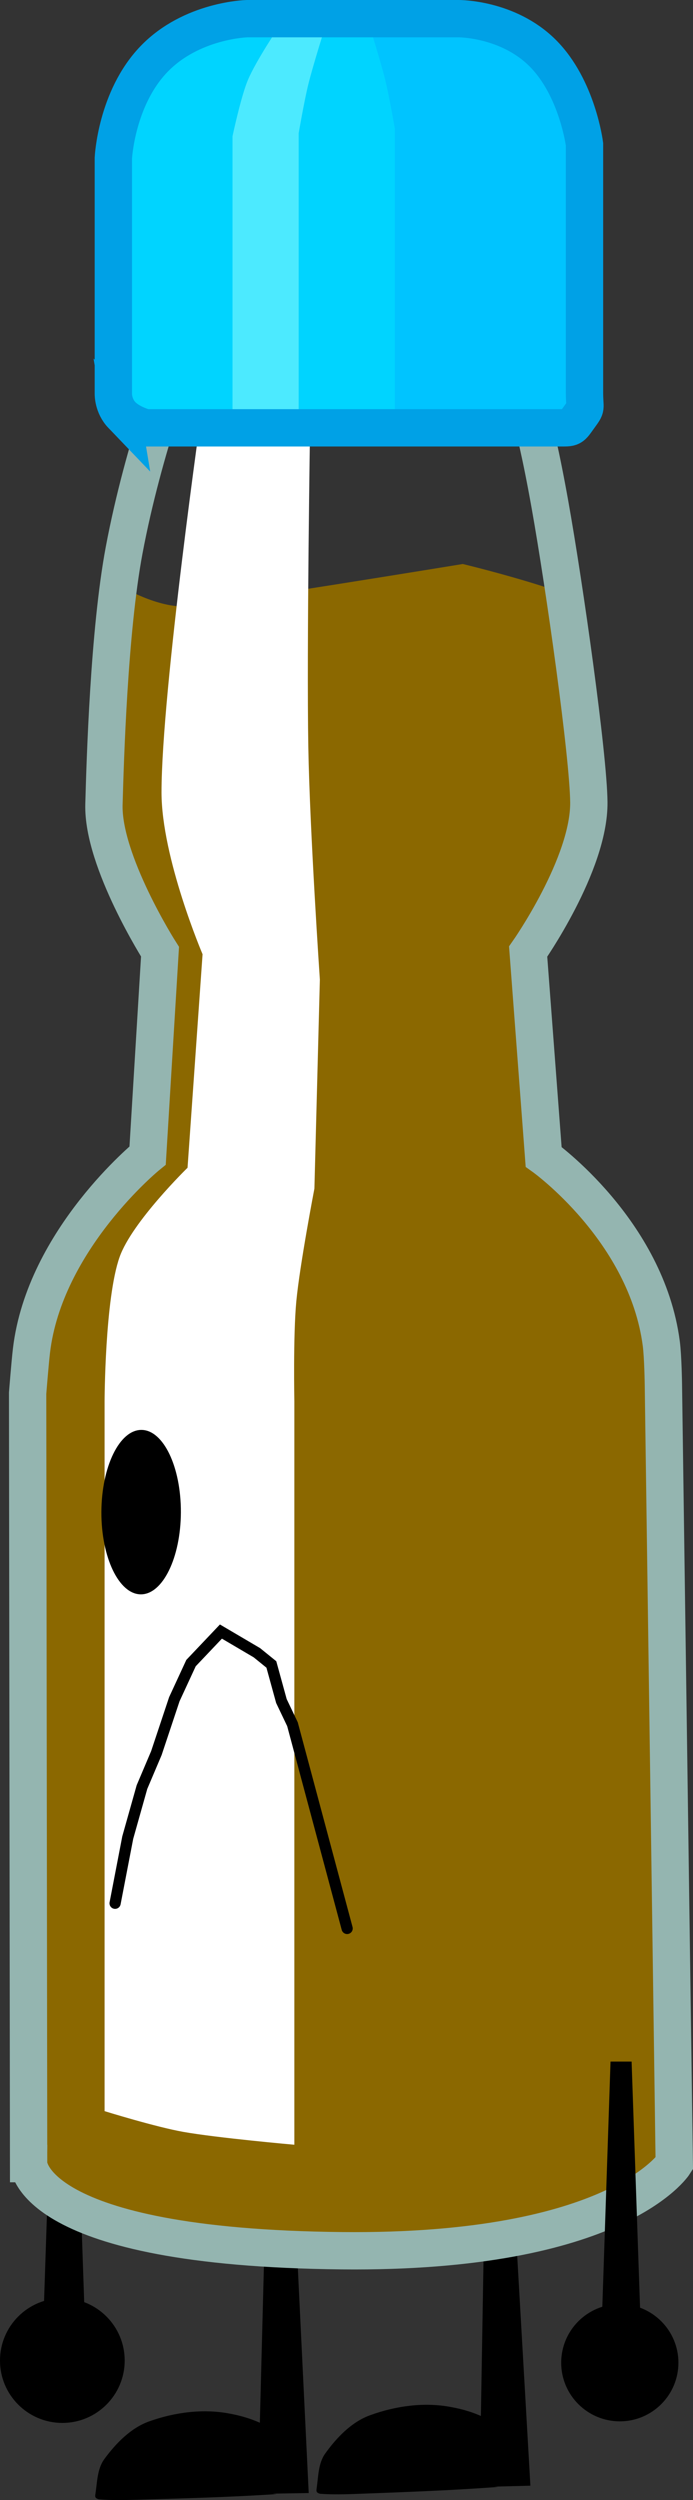 <svg version="1.1" xmlns="http://www.w3.org/2000/svg" xmlns:xlink="http://www.w3.org/1999/xlink" width="92.84" height="334.826" viewBox="0,0,92.84,334.826"><rect x="0" y="0" width="92.84" height="334.826" fill="#333333" stroke="none"/><g transform="translate(-192.985,-19.02)"><g data-paper-data="{&quot;isPaintingLayer&quot;:true}" fill-rule="nonzero" stroke-linejoin="miter" stroke-miterlimit="10" stroke-dasharray="" stroke-dashoffset="0" style="mix-blend-mode: normal"><g fill="#000000"><path d="M203.983,327.174l-4.848,-0.149l1.156,-34.529h2.536l1.193,34.753z" stroke="#000000" stroke-width="0.484" stroke-linecap="round"/><path d="M207.242,329.258c1.512,1.512 2.448,3.6 2.448,5.905c0,2.304 -0.936,4.393 -2.448,5.905c-1.512,1.512 -3.6,2.448 -5.905,2.448c-2.304,0 -4.393,-0.936 -5.905,-2.448c-1.512,-1.512 -2.448,-3.6 -2.448,-5.905c0,-2.304 0.936,-4.393 2.448,-5.905c1.512,-1.512 3.6,-2.448 5.905,-2.448c2.304,0 4.393,0.936 5.905,2.448z" stroke="none" stroke-width="0.246" stroke-linecap="butt"/></g><g fill="#000000" stroke-linecap="round"><path d="M253.376,341.383c3.085,0.549 6.579,1.891 8.039,4.606c0.952,1.776 -1.878,3.785 -2.684,5.727c-0.203,0.487 1.873,0.305 0.435,0.413c-6.108,0.443 -12.262,0.663 -18.228,0.886c-1.695,0.063 -3.423,0.113 -5.093,-0.012c-0.443,-0.141 -0.512,-0.285 -0.442,-0.696c0.235,-1.585 0.201,-3.37 1.154,-4.698c1.524,-2.12 3.504,-4.2 5.954,-5.102c3.487,-1.284 7.334,-1.794 10.865,-1.124z" stroke="none" stroke-width="0.177"/><path d="M257.209,351.919l0.659,-7.515l-0.301,-0.7l0.68,-40.196l2.824,-0.213l2.784,48.455z" stroke="#000000" stroke-width="0.353"/></g><g fill="#000000" stroke-linecap="round"><path d="M223.837,342.284c3.08,0.577 6.562,1.95 7.997,4.679c0.935,1.785 -1.912,3.768 -2.736,5.703c-0.208,0.486 1.871,0.322 0.431,0.417c-6.112,0.388 -12.268,0.553 -18.235,0.722c-1.695,0.048 -3.424,0.082 -5.093,-0.058c-0.441,-0.145 -0.509,-0.29 -0.436,-0.7c0.249,-1.583 0.231,-3.368 1.197,-4.687c1.543,-2.106 3.542,-4.168 6,-5.048c3.499,-1.252 7.35,-1.728 10.875,-1.026z" stroke="none" stroke-width="0.177"/><path d="M227.512,352.841l0.726,-7.509l-0.294,-0.702l1.042,-40.188l2.826,-0.188l2.346,48.478z" stroke="#000000" stroke-width="0.353"/></g><g stroke-linecap="butt"><path d="M196.818,308.787l-0.132,-103.177c0,0 0.319,-4.044 0.514,-5.695c1.761,-14.912 15.562,-26.14 15.562,-26.14l1.661,-27.292c0,0 -7.721,-12.13 -7.512,-19.72c0.164,-5.949 -0.826,-9.216 1.2,-20.028c0.331,-1.764 1.088,-9.202 1.088,-9.202c0,0 4.929,2.992 8.953,2.69c4.024,-0.302 36.83,-5.667 36.83,-5.667c0,0 5.401,1.291 10.667,2.97c5.266,1.679 4.056,1.724 4.056,1.724c0,0 0.866,4.714 1.054,5.898c1.877,11.784 1.059,16.129 1.111,21.306c0.084,8.318 -8.131,20.01 -8.131,20.01l2.076,27.49c0,0 13.792,9.849 15.763,25.03c0.226,1.744 0.278,5.407 0.278,5.407l1.459,104.396c0,0 -7.64,12.04 -44.502,11.667c-42.031,-0.425 -41.994,-11.667 -41.994,-11.667z" fill="#8b6800" stroke="none" stroke-width="0"/><path d="M206.996,301.759v-95.056c0,0 0.034,-13.763 2.017,-19.347c1.666,-4.69 9.097,-11.942 9.097,-11.942l2.013,-28.595c0,0 -5.499,-12.898 -5.499,-21.682c0.001,-13.606 5.503,-52.02 5.503,-52.02l14.404,2.698c0,0 -0.472,30.071 -0.24,43.315c0.197,11.219 1.546,31.085 1.546,31.085l-0.731,27.989c0,0 -1.963,10.216 -2.424,15.099c-0.434,4.6 -0.263,13.401 -0.263,13.401v99.556c0,0 -10.293,-0.91 -14.875,-1.722c-3.704,-0.656 -10.548,-2.778 -10.548,-2.778z" fill="#ffffff" stroke="none" stroke-width="0"/><path d="M196.818,308.787l-0.132,-103.177c0,0 0.319,-4.044 0.514,-5.695c1.761,-14.912 15.562,-26.14 15.562,-26.14l1.661,-27.292c0,0 -7.721,-12.13 -7.512,-19.72c0.164,-5.949 0.674,-23.216 2.7,-34.028c2.618,-13.969 7.541,-26.512 7.541,-26.512l45.83,5.333c0,0 1.276,1.595 3.667,14.97c1.988,11.119 5.159,33.674 5.222,39.928c0.084,8.318 -8.131,20.01 -8.131,20.01l2.076,27.49c0,0 13.792,9.849 15.763,25.03c0.226,1.744 0.278,5.407 0.278,5.407l1.459,104.396c0,0 -7.64,12.04 -44.502,11.667c-42.031,-0.425 -41.994,-11.667 -41.994,-11.667z" fill="none" stroke="#94b5b0" stroke-width="5"/></g><g stroke-linecap="butt"><path d="M209.313,74.605c-1.171,-1.222 -1.143,-2.808 -1.143,-2.808v-31.613c0,0 0.386,-7.98 5.429,-13.236c5.043,-5.256 12.479,-5.429 12.479,-5.429h28.36c0,0 6.589,-0.039 11.244,4.607c4.655,4.646 5.607,12.211 5.607,12.211c0,0 0,28.655 0,33.2c0,2.434 0.378,1.839 -0.714,3.352c-1.092,1.512 -0.883,1.429 -2.738,1.429c-6.35,0 -55.33,0 -55.33,0c0,0 -2.022,-0.493 -3.194,-1.714z" fill="#00d4ff" stroke="none" stroke-width="0"/><path d="M224.135,75.756v-38.494c0,0 1.135,-5.349 2.067,-7.544c1.115,-2.626 4.174,-7.152 4.174,-7.152l6.123,0.196c0,0 -1.59,5.061 -2.19,7.478c-0.565,2.274 -1.31,6.62 -1.31,6.62v38.896z" fill="#4ceaff" stroke="none" stroke-width="0"/><path d="M245.882,75.145v-38.896c0,0 -0.746,-4.346 -1.31,-6.62c-0.6,-2.417 -2.19,-7.478 -2.19,-7.478l17.957,-0.196c0,0 4.725,4.526 5.84,7.152c0.932,2.195 4.067,7.544 4.067,7.544l-0.5,38.494z" data-paper-data="{&quot;index&quot;:null}" fill="#00c4ff" stroke="none" stroke-width="0"/><path d="M209.313,74.605c-1.171,-1.222 -1.143,-2.808 -1.143,-2.808v-31.613c0,0 0.386,-7.98 5.429,-13.236c5.043,-5.256 12.479,-5.429 12.479,-5.429h28.36c0,0 6.589,-0.039 11.244,4.607c4.655,4.646 5.607,12.211 5.607,12.211c0,0 0,28.655 0,33.2c0,2.434 0.378,1.839 -0.714,3.352c-1.092,1.512 -0.883,1.429 -2.738,1.429c-6.35,0 -55.33,0 -55.33,0c0,0 -2.022,-0.493 -3.194,-1.714z" fill="none" stroke="#00a1e6" stroke-width="5"/></g><path d="M208.404,273.92l1.695,-8.799l1.904,-6.76l1.933,-4.556l2.405,-7.219l2.234,-4.832l4.007,-4.224l4.819,2.836l1.938,1.571l1.347,4.899l1.481,3.105c0,0 1.282,4.79 2.156,8.051c0.634,2.369 1.811,6.765 2.882,10.764c1.211,4.522 2.285,8.536 2.285,8.536" fill="none" stroke="#000000" stroke-width="1.5" stroke-linecap="round"/><path d="M215.686,213.766c0.956,1.997 1.543,4.752 1.531,7.79c-0.011,3.038 -0.619,5.789 -1.59,7.778c-0.971,1.99 -2.307,3.219 -3.776,3.213c-1.469,-0.006 -2.795,-1.245 -3.752,-3.242c-0.956,-1.997 -1.543,-4.752 -1.531,-7.79c0.012,-3.038 0.619,-5.789 1.59,-7.778c0.971,-1.99 2.307,-3.219 3.776,-3.213c1.469,0.006 2.795,1.245 3.752,3.242z" fill="#000000" stroke="none" stroke-width="1.5" stroke-linecap="butt"/><g fill="#000000"><path d="M278.466,327.948l-4.557,-0.14l1.087,-32.459h2.384l1.122,32.669z" stroke="#000000" stroke-width="0.455" stroke-linecap="round"/><path d="M281.57,329.901c1.421,1.422 2.301,3.384 2.301,5.551c0,2.166 -0.88,4.129 -2.301,5.551c-1.422,1.421 -3.384,2.301 -5.551,2.301c-2.166,0 -4.129,-0.88 -5.551,-2.301c-1.421,-1.421 -2.301,-3.384 -2.301,-5.551c0,-2.166 0.88,-4.129 2.301,-5.551c1.421,-1.421 3.384,-2.301 5.551,-2.301c2.166,0 4.129,0.88 5.551,2.301z" stroke="none" stroke-width="0.232" stroke-linecap="butt"/></g></g></g></svg>